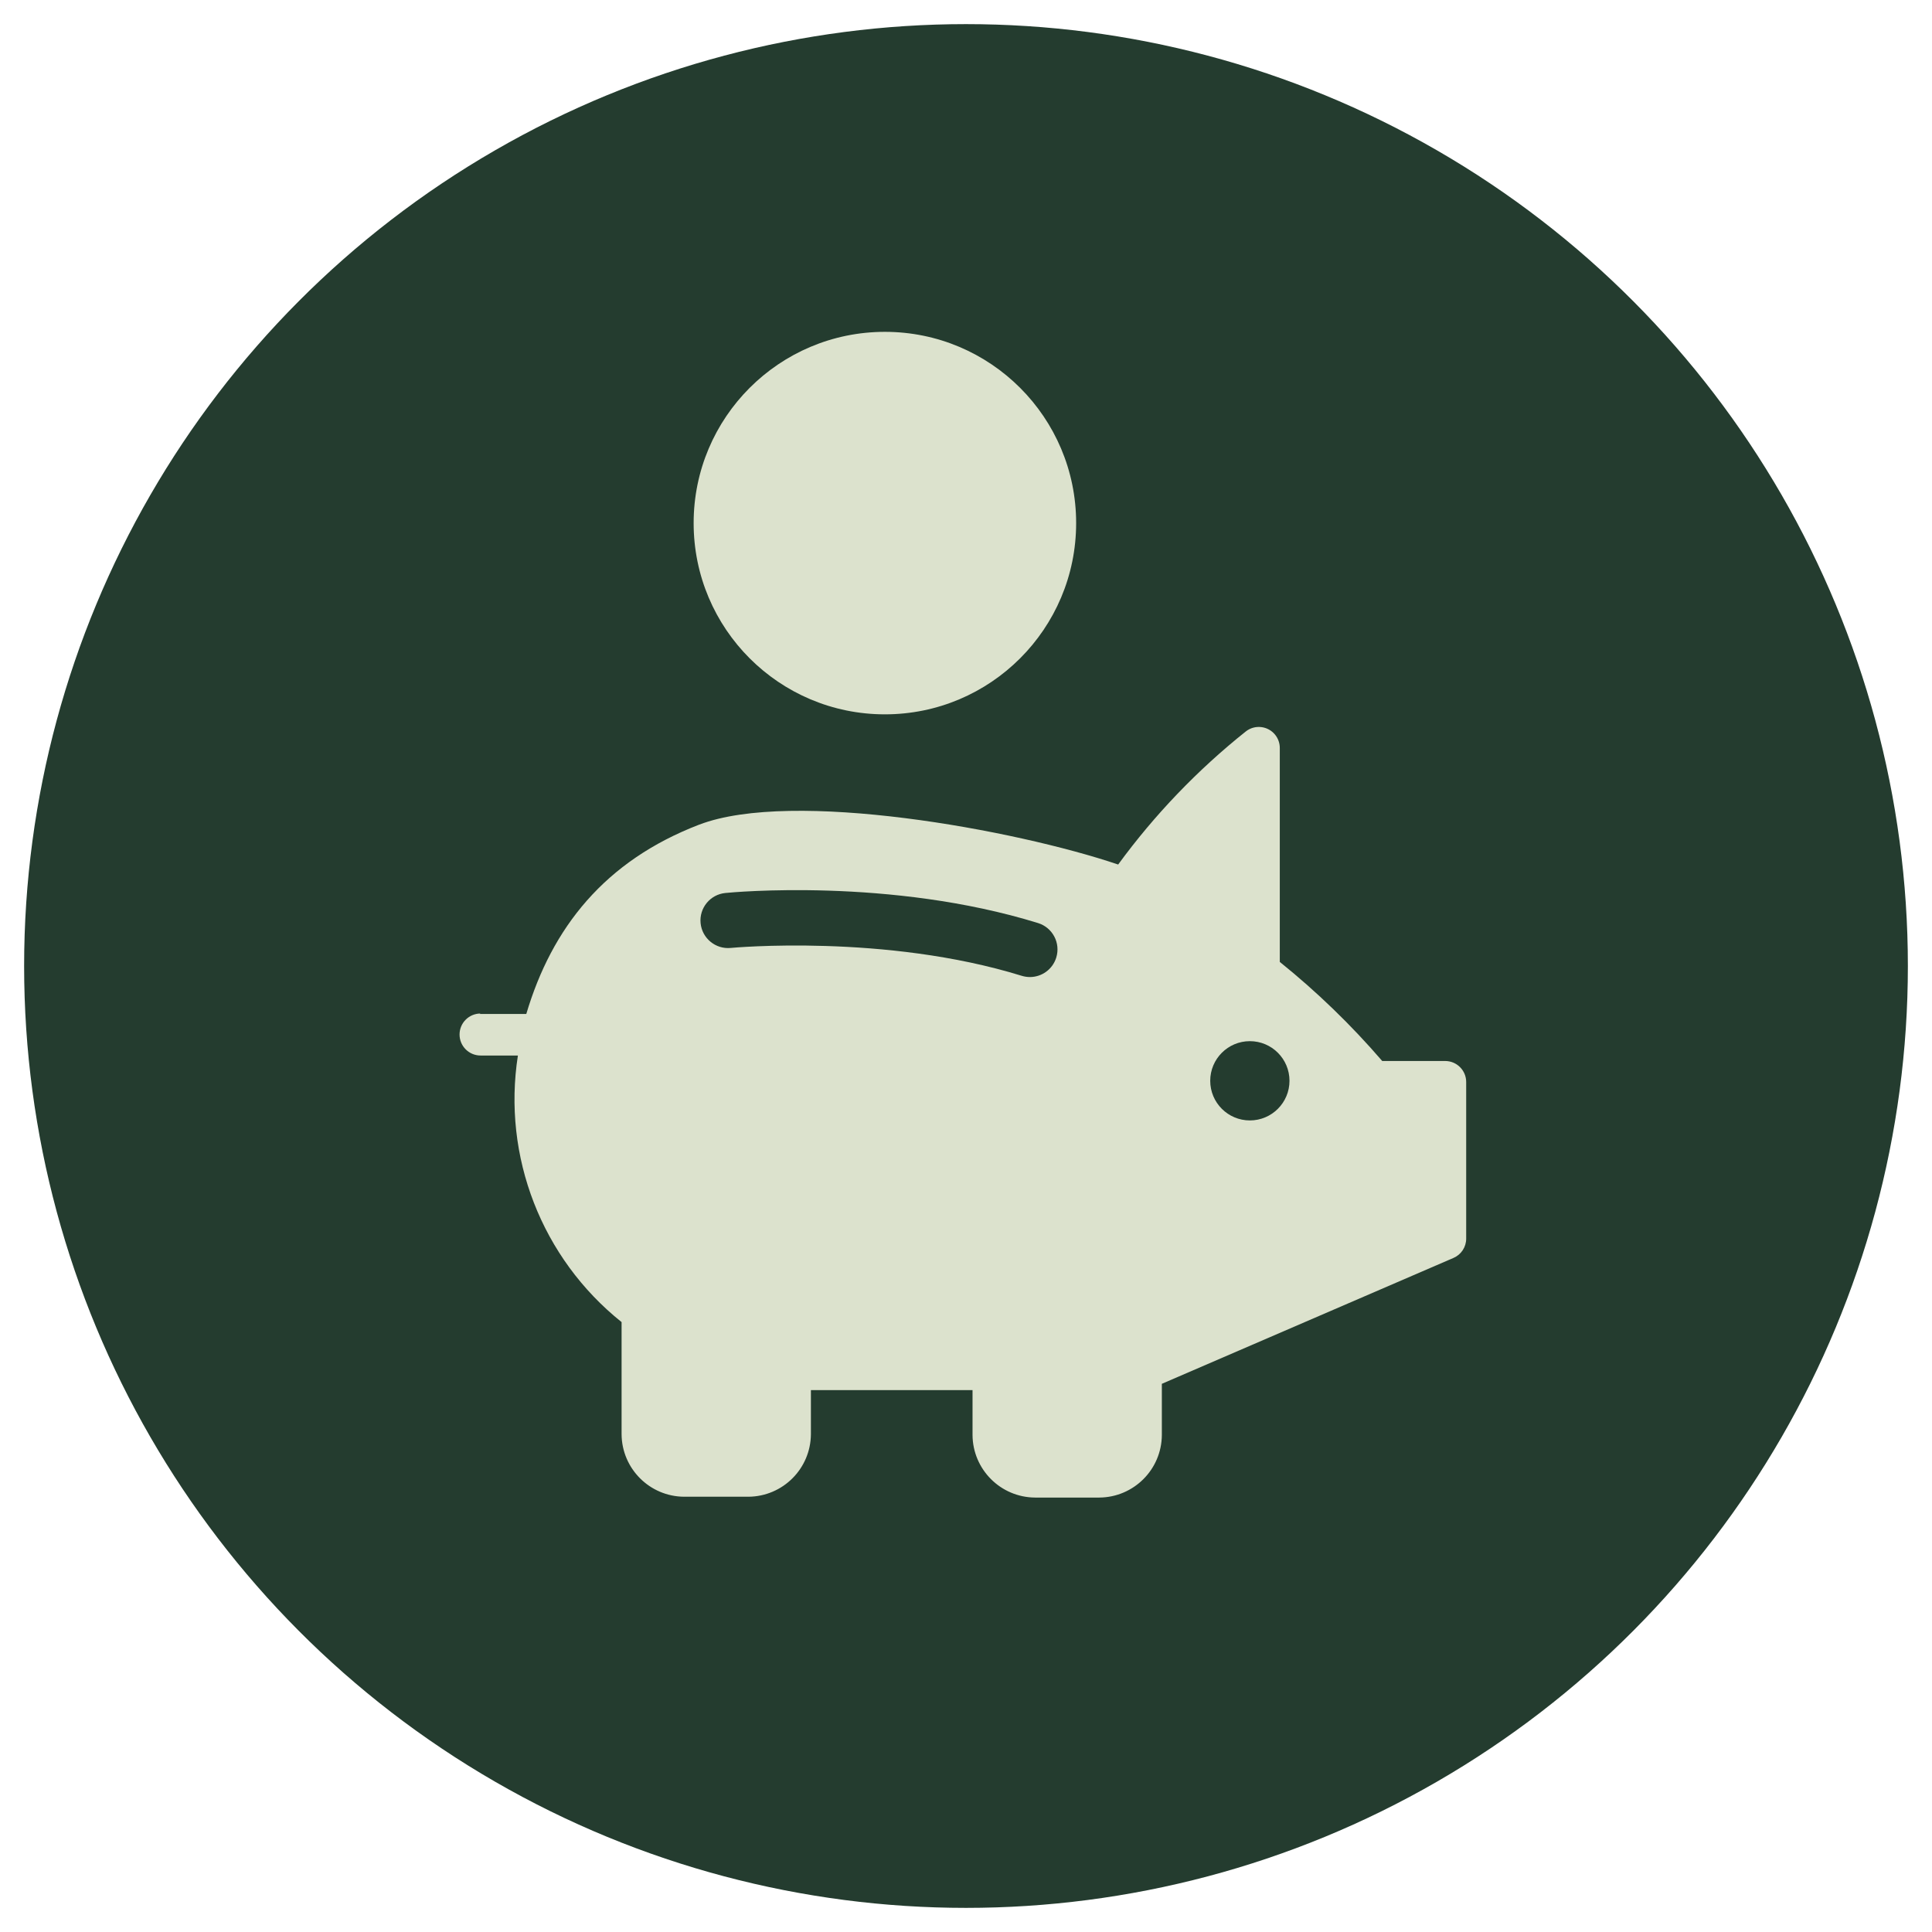 <?xml version="1.0" encoding="UTF-8"?><svg id="Layer_1" xmlns="http://www.w3.org/2000/svg" viewBox="0 0 105 105"><circle cx="52.5" cy="52.5" r="51.189" style="fill:#243c2f; stroke-width:0px;"/><path d="M38.003,44.816c-5.14,1.974-8.007,5.601-9.4,10.29h-2.532l.046-.023c-.63,0-1.141.511-1.141,1.141,0,.63.511,1.141,1.141,1.141h2.03c-.856,5.49,1.295,11.019,5.635,14.488v6.092c.012,1.872,1.527,3.387,3.399,3.399h3.491c1.872-.012,3.387-1.527,3.399-3.399v-2.396h8.784v2.441c.013,1.872,1.527,3.387,3.399,3.399h3.491c1.872-.013,3.387-1.527,3.399-3.399v-2.783s15.856-6.844,15.856-6.844c.417-.182.686-.594.684-1.049v-8.51c0-.63-.511-1.141-1.141-1.141h-3.422c-1.688-1.96-3.551-3.762-5.567-5.384v-11.613c.004-.263-.083-.519-.246-.725-.391-.494-1.108-.578-1.602-.188-2.623,2.092-4.956,4.524-6.936,7.232-5.6-1.895-17.714-4.108-22.769-2.167Z" style="fill:#dce2cd; stroke-width:0px;"/><circle cx="67.927" cy="58.739" r="2.154" style="fill:#243c2f; stroke-width:0px;"/><circle cx="48.092" cy="28.429" r="10.394" style="fill:#dce2cd; stroke-width:0px;"/><path d="M55.972,53.1c-.146,0-.296-.022-.443-.067-7.426-2.296-15.731-1.523-15.815-1.515-.82.081-1.559-.522-1.638-1.347-.081-.824.521-1.558,1.346-1.639.361-.038,8.975-.846,16.994,1.634.791.245,1.234,1.084.989,1.876-.198.644-.792,1.058-1.433,1.058Z" style="fill:#243c2f; stroke-width:0px;"/></svg>